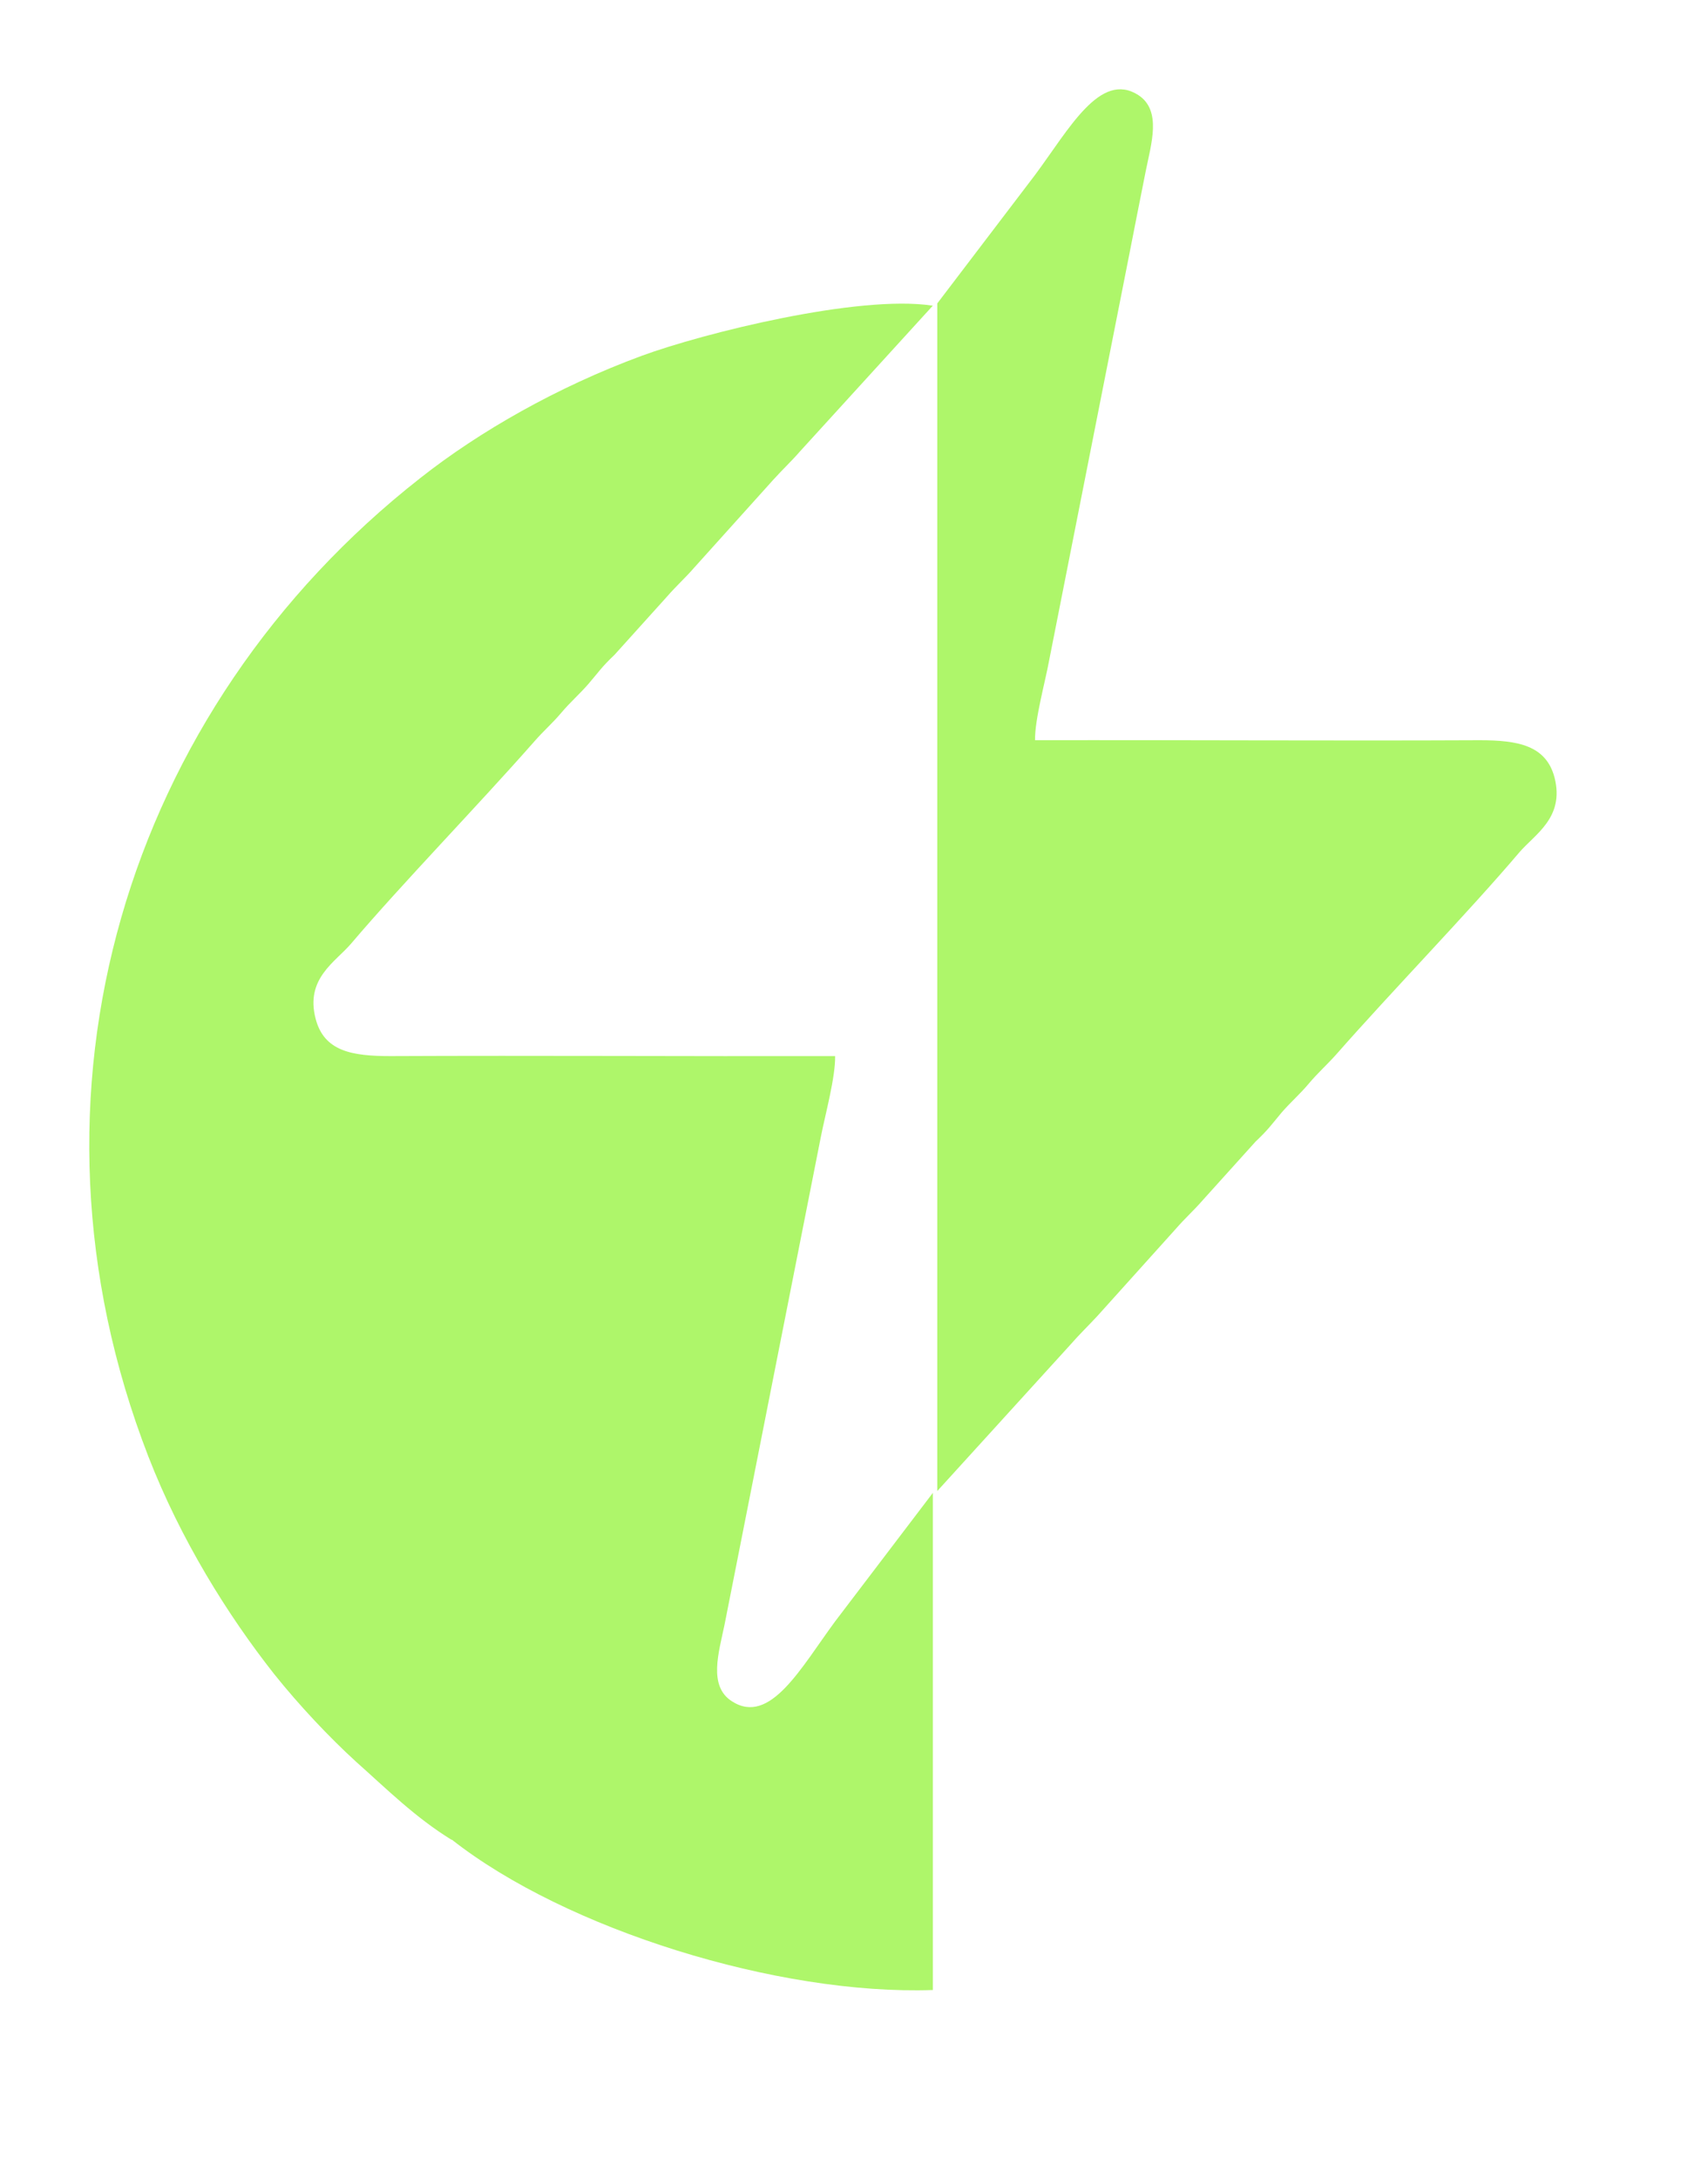 <svg width="40" height="51" viewBox="0 0 40 51" xmlns="http://www.w3.org/2000/svg">
    <path style="fill: #AEF66A;" d="M10.58 43.063C13.249 45.163 18.215 46.711 21.847 46.584V34.796V34.749V34.946L19.558 37.955C18.76 39.036 18.034 40.402 17.142 39.826C16.581 39.471 16.834 38.681 16.968 38.033C17.094 37.402 17.221 36.755 17.347 36.115L19.226 26.601C19.329 26.079 19.566 25.219 19.558 24.722C16.084 24.729 12.617 24.706 9.143 24.722C8.243 24.722 7.588 24.611 7.391 23.845C7.146 22.905 7.856 22.519 8.22 22.092C9.428 20.671 11.188 18.863 12.515 17.355C12.728 17.11 12.941 16.928 13.146 16.684C13.36 16.431 13.565 16.257 13.778 16.013C14.023 15.728 14.086 15.618 14.394 15.326L15.626 13.96C15.839 13.715 16.052 13.525 16.257 13.289L18.105 11.236C18.326 10.991 18.531 10.802 18.737 10.565L21.847 7.154H21.832C20.102 6.893 16.463 7.801 15.026 8.33C13.052 9.057 11.228 10.099 9.846 11.188C2.945 16.597 0.182 25.606 3.474 34.094C4.232 36.044 5.33 37.804 6.419 39.186C7.012 39.928 7.722 40.679 8.346 41.247C9.057 41.879 9.72 42.542 10.58 43.071V43.063Z" fill="black"/>
    <path style="fill: #AEF66A;" d="M21.95 34.904L25.061 31.485C25.267 31.248 25.464 31.059 25.693 30.814L27.541 28.761C27.746 28.524 27.959 28.335 28.172 28.09L29.404 26.724C29.712 26.432 29.775 26.329 30.02 26.037C30.233 25.793 30.438 25.619 30.651 25.366C30.857 25.121 31.062 24.94 31.283 24.695C32.609 23.187 34.37 21.379 35.578 19.957C35.941 19.531 36.644 19.144 36.407 18.205C36.21 17.447 35.547 17.328 34.654 17.328C31.18 17.344 27.714 17.32 24.24 17.328C24.232 16.839 24.477 15.97 24.572 15.449L26.451 5.935C26.577 5.295 26.703 4.648 26.83 4.016C26.956 3.377 27.217 2.587 26.656 2.224C25.764 1.655 25.038 3.021 24.24 4.095L21.95 7.103V34.896V34.904Z" fill="black"/>
</svg>
